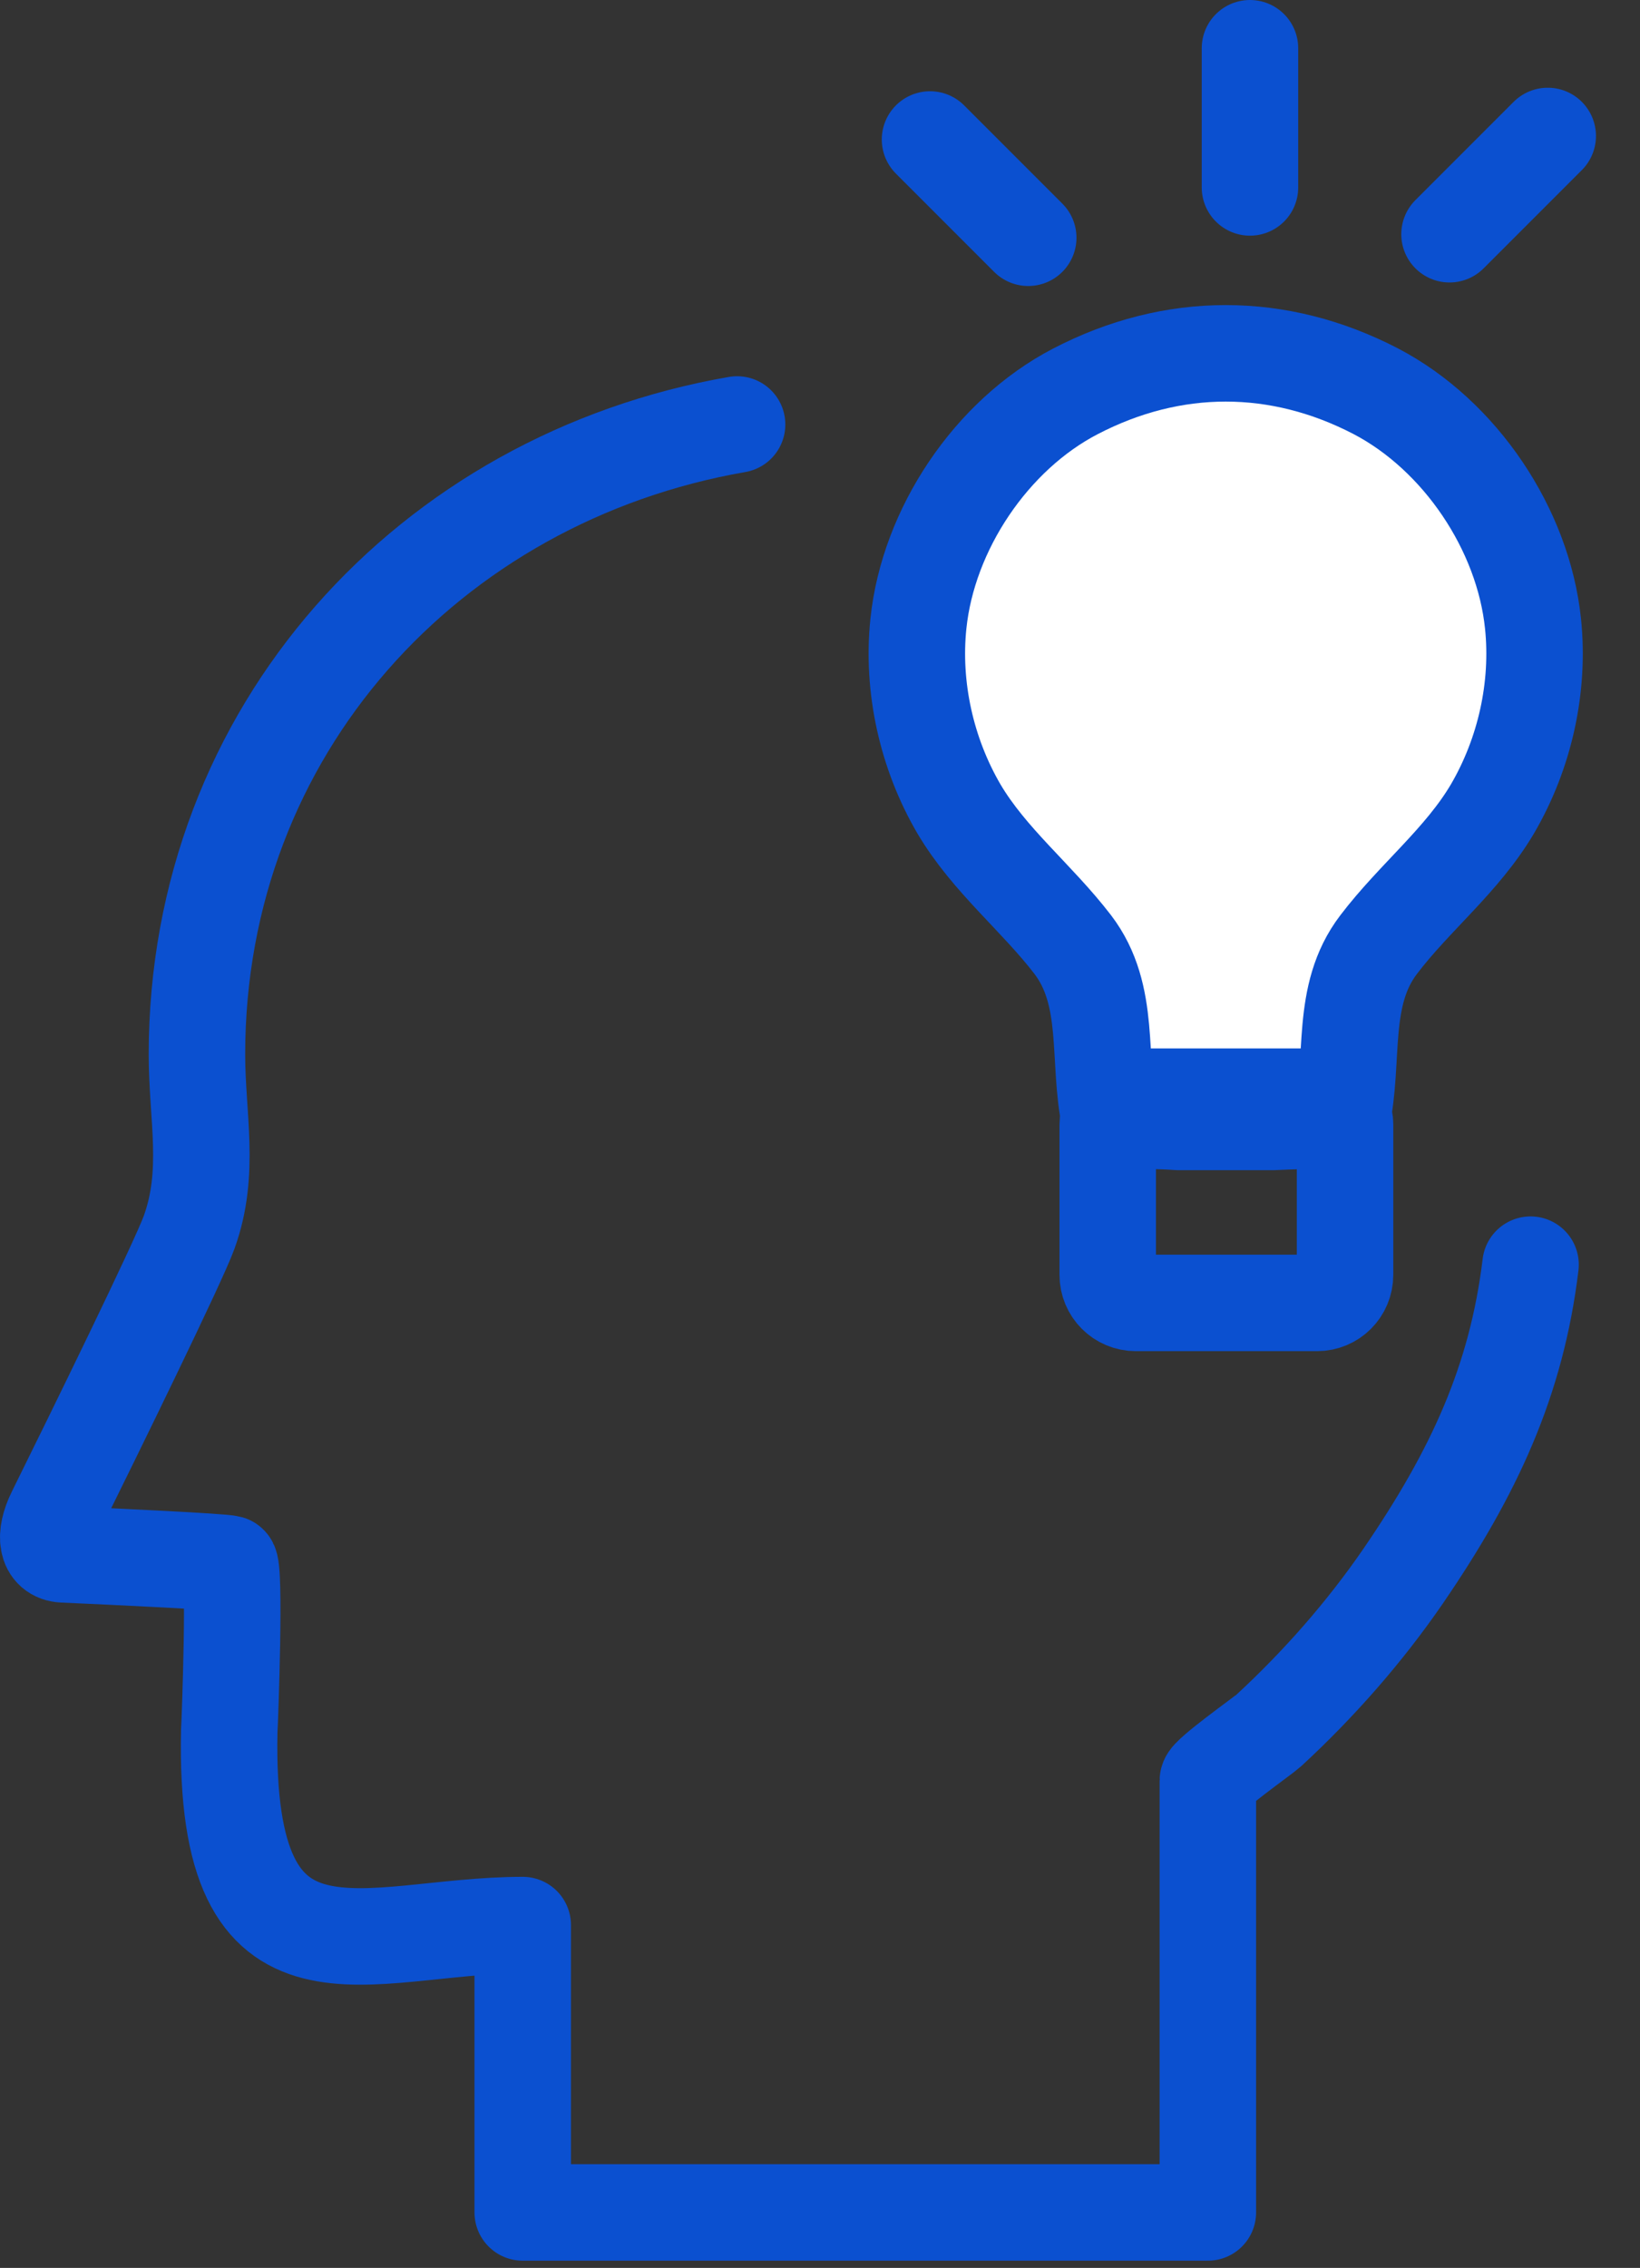 <svg width="34" height="47" viewBox="0 0 34 47" fill="none" xmlns="http://www.w3.org/2000/svg">
<rect x="0" y="0" width="34" height="47" fill="#333333" stroke="none"/>
<path d="M15.281 8.797C8.906 9.904 4.083 15.131 4.083 21.854C4.083 23.146 4.373 24.286 3.921 25.538C3.703 26.144 1.958 29.707 1.142 31.355C0.907 31.832 0.964 32.196 1.311 32.212C2.394 32.26 4.616 32.365 4.753 32.406C4.883 32.446 4.769 35.621 4.753 35.872C4.632 41.592 7.581 39.895 10.837 39.895V45.85H25.041V36.898C25.041 36.777 26.197 35.961 26.302 35.864C27.336 34.91 28.289 33.828 29.089 32.664C30.56 30.515 31.44 28.616 31.731 26.209" stroke="#0B50D0" stroke-width="2" stroke-linecap="round" stroke-linejoin="round"/>
<path d="M26.392 23.251C26.683 23.235 27.451 23.211 27.814 23.211C28.089 21.951 27.774 20.634 28.582 19.575C29.325 18.597 30.311 17.83 30.941 16.763C31.612 15.616 31.919 14.242 31.782 12.925C31.58 10.97 30.271 9.023 28.526 8.11C26.506 7.06 24.316 7.06 22.296 8.11C20.551 9.015 19.242 10.97 19.04 12.925C18.903 14.242 19.21 15.616 19.88 16.763C20.511 17.83 21.496 18.605 22.24 19.575C23.047 20.634 22.741 21.951 23.007 23.211C23.379 23.211 24.146 23.227 24.429 23.251H26.376H26.392Z" fill="white" stroke="#0B50D0" stroke-width="2" stroke-linecap="round" stroke-linejoin="round"/>
<path d="M21.317 4.927L19.281 2.891" stroke="#0B50D0" stroke-width="2" stroke-linecap="round" stroke-linejoin="round"/>
<path d="M30.051 4.854L32.087 2.818" stroke="#0B50D0" stroke-width="2" stroke-linecap="round" stroke-linejoin="round"/>
<path d="M25.914 3.884V1" stroke="#0B50D0" stroke-width="2" stroke-linecap="round" stroke-linejoin="round"/>
<path d="M23.547 22.727H27.304C27.619 22.727 27.885 22.985 27.885 23.308V26.419C27.885 26.742 27.627 27.001 27.304 27.001H23.547C23.224 27.001 22.965 26.742 22.965 26.419V23.308C22.965 22.993 23.224 22.727 23.547 22.727Z" stroke="#0B50D0" stroke-width="2" stroke-linecap="round" stroke-linejoin="round"/>
</svg>
